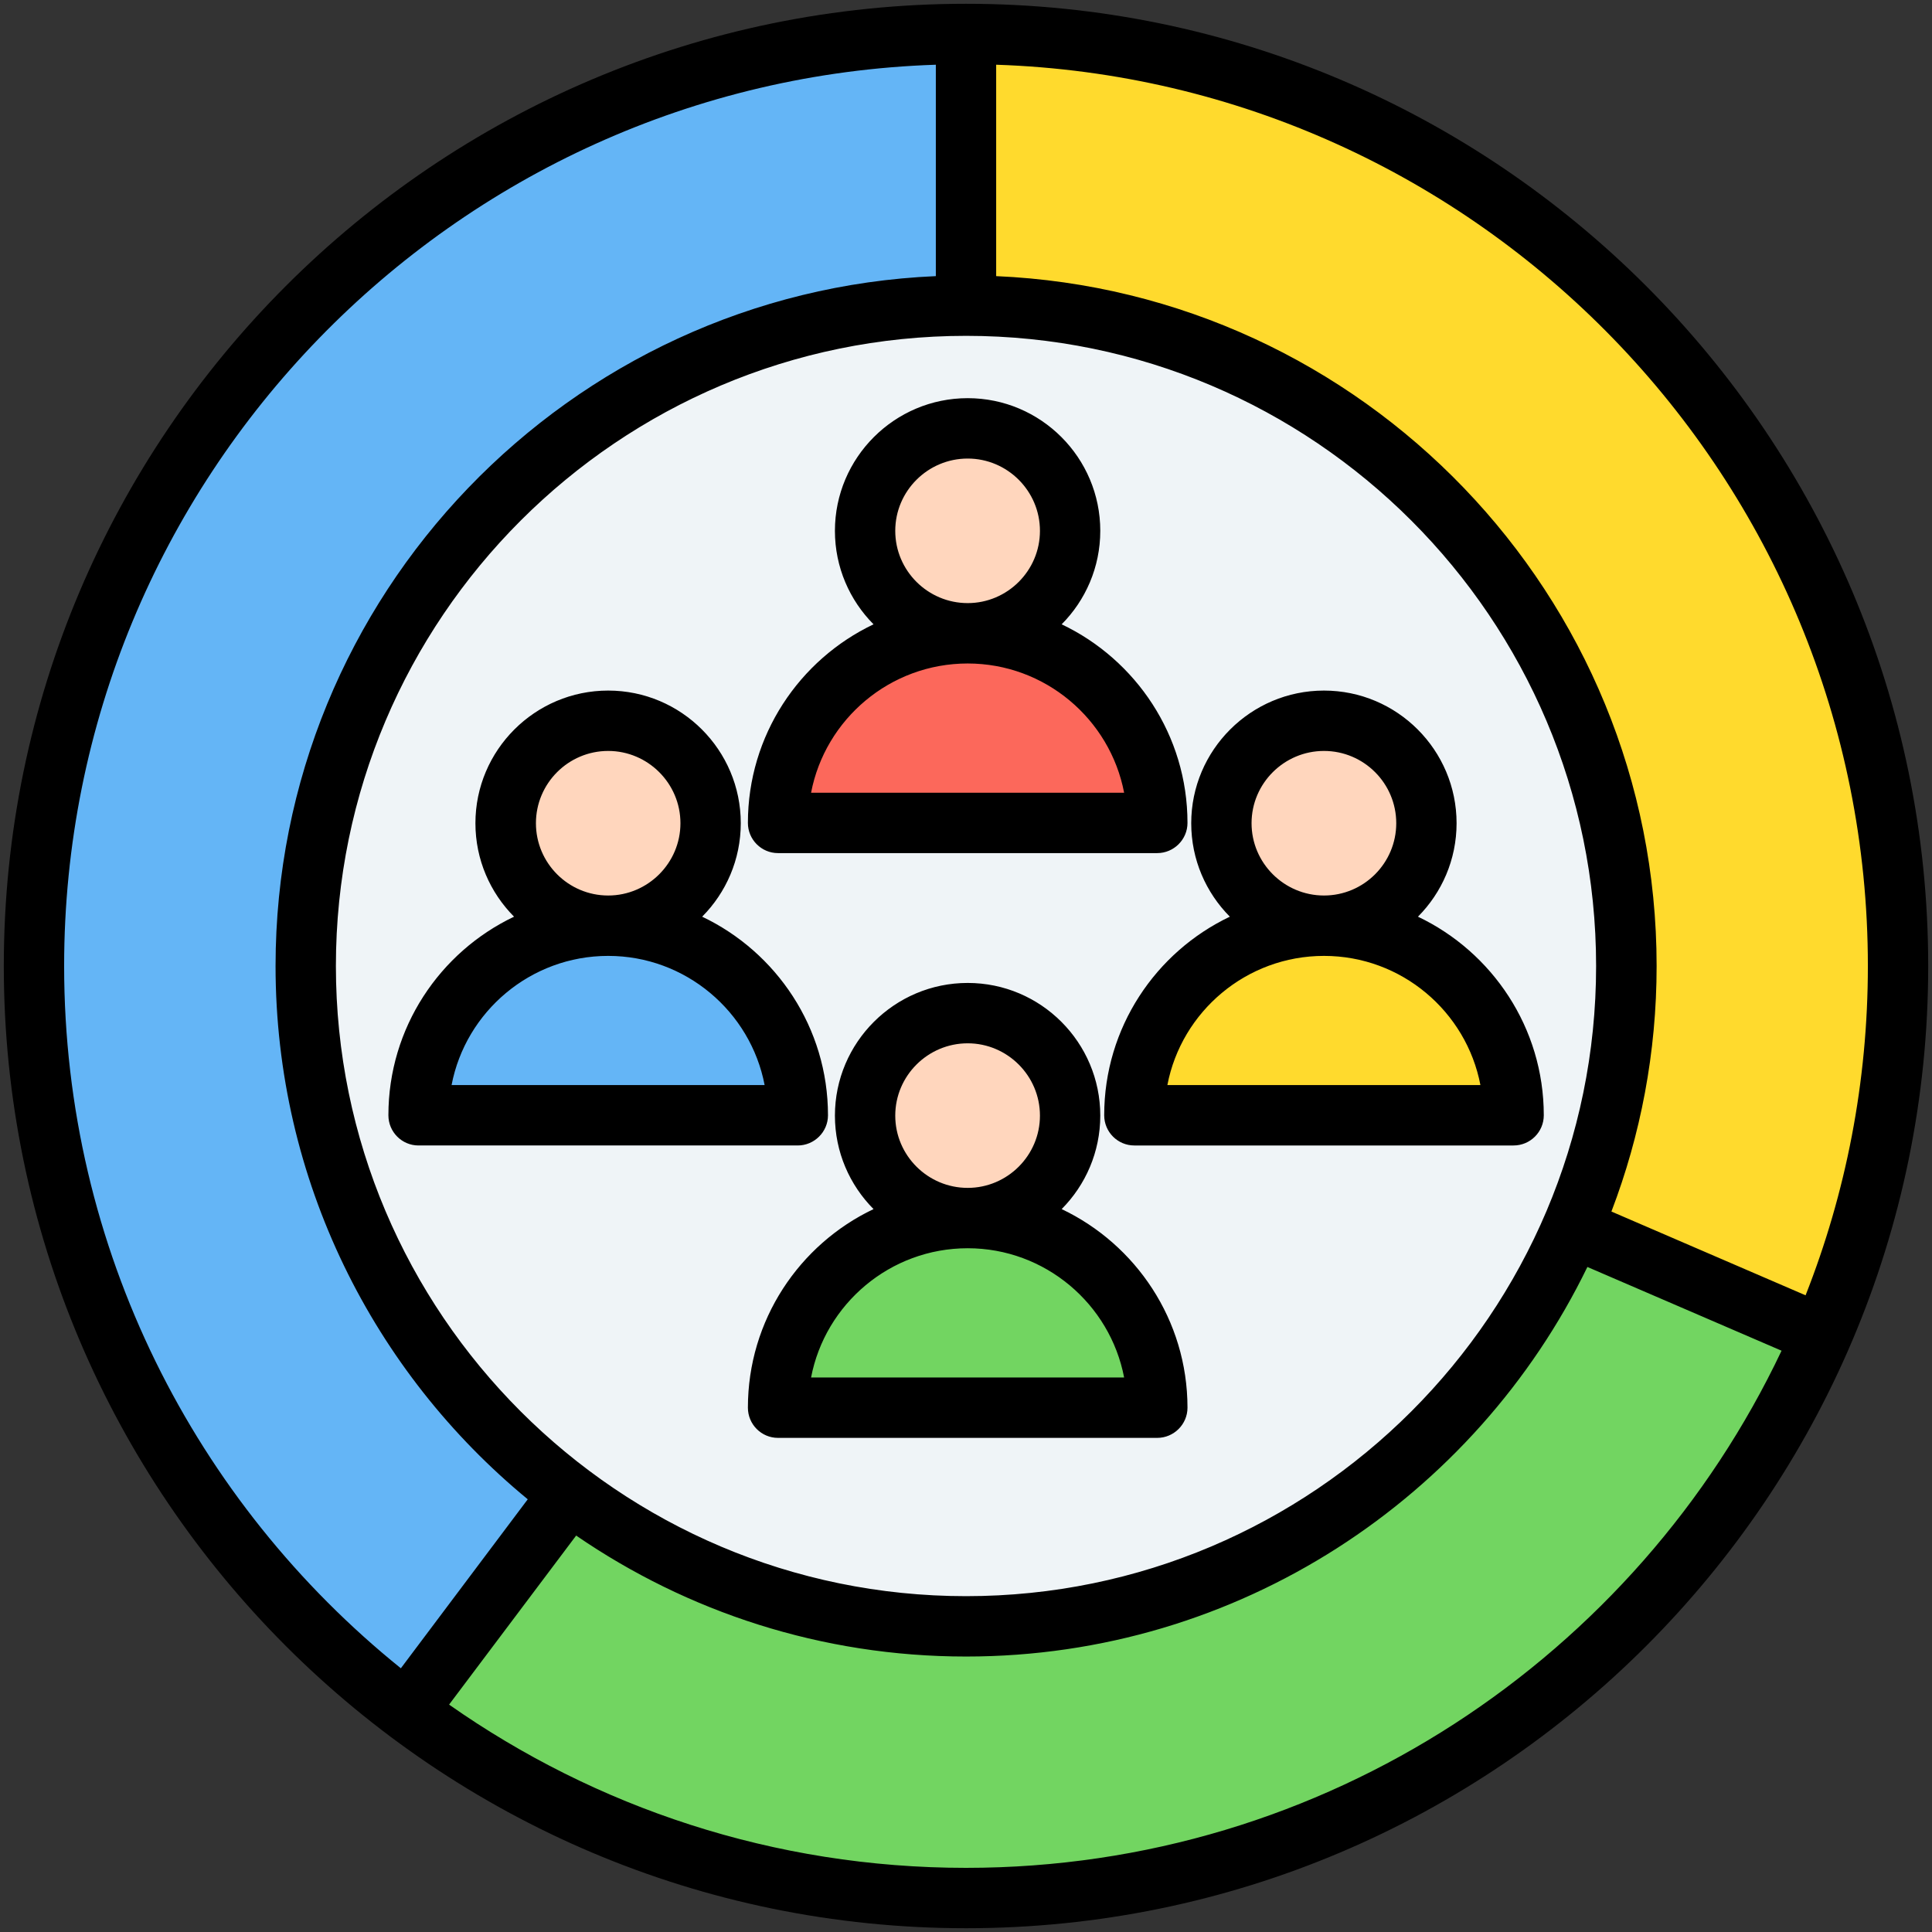<svg xmlns="http://www.w3.org/2000/svg" id="Layer_1" viewBox="0 0 512 512"><rect x="0" y="0" width="512" height="512" fill="#333333" stroke="none"/><g clip-rule="evenodd" fill-rule="evenodd"><g><g><circle cx="255.999" cy="256" fill="#64b5f6" r="247"></circle><path d="m255.999 9-.002 247.001 226.856 97.864c12.964-30.008 20.147-63.098 20.147-97.865 0-136.414-110.586-247-247.001-247z" fill="#ffda2d"></path><path d="m482.853 353.865-226.854-97.866-148.322 197.527c41.303 31.063 92.663 49.474 148.323 49.474 101.647 0 188.954-61.4 226.853-149.135z" fill="#72d561"></path><ellipse cx="256" cy="255.999" fill="#eff4f7" rx="175" ry="175" transform="matrix(.707 -.707 .707 .707 -106.038 256)"></ellipse></g><g><path d="m210.932 288.748c-3.352-24.442-24.457-43.43-49.781-43.43-25.325 0-46.43 18.988-49.782 43.43-.244 1.779.243 3.405 1.423 4.759 1.18 1.353 2.726 2.056 4.522 2.056h87.673c1.796 0 3.342-.703 4.522-2.056 1.18-1.354 1.667-2.98 1.423-4.759z" fill="#64b5f6"></path><ellipse cx="161.151" cy="218.162" fill="#ffd6bd" rx="27.156" ry="27.156" transform="matrix(.383 -.924 .924 .383 -102.074 283.559)"></ellipse></g><g><path d="m400.63 288.748c-3.352-24.442-24.457-43.43-49.781-43.43-25.325 0-46.43 18.988-49.781 43.43-.244 1.779.243 3.405 1.423 4.759 1.18 1.353 2.726 2.056 4.522 2.056h87.673c1.796 0 3.341-.703 4.522-2.056 1.179-1.354 1.666-2.98 1.422-4.759z" fill="#ffda2d"></path><circle cx="350.849" cy="218.162" fill="#ffd6bd" r="27.156"></circle></g><g><path d="m306.203 366.234c-3.352-24.442-24.457-43.43-49.781-43.43-25.325 0-46.43 18.988-49.781 43.43-.244 1.779.243 3.405 1.423 4.759 1.18 1.353 2.726 2.056 4.522 2.056h87.673c1.796 0 3.341-.703 4.522-2.056 1.179-1.354 1.666-2.98 1.422-4.759z" fill="#72d561"></path><circle cx="256.421" cy="295.648" fill="#ffd6bd" r="27.156"></circle></g><g><path d="m306.203 211.262c-3.352-24.442-24.457-43.43-49.781-43.43-25.325 0-46.43 18.988-49.781 43.43-.244 1.779.243 3.405 1.423 4.759 1.18 1.353 2.726 2.056 4.522 2.056h87.673c1.796 0 3.341-.703 4.522-2.056 1.179-1.353 1.666-2.98 1.422-4.759z" fill="#fc685b"></path><circle cx="256.421" cy="140.677" fill="#ffd6bd" r="27.156"></circle></g></g><path d="m256.448 175.83c20.517 0 37.731 14.758 41.457 34.251h-82.962c3.727-19.493 20.941-34.251 41.505-34.251zm0-54.309c10.518 0 19.149 8.589 19.149 19.158 0 10.56-8.631 19.149-19.149 19.149-10.565 0-19.196-8.589-19.196-19.149 0-10.57 8.631-19.158 19.196-19.158zm-50.277 104.558h100.507c4.386 0 8.018-3.58 8.018-7.999 0-23.21-13.678-43.278-33.345-52.631 6.32-6.358 10.234-15.121 10.234-24.771 0-19.389-15.753-35.161-35.137-35.161-19.385 0-35.185 15.772-35.185 35.161 0 9.65 3.915 18.413 10.235 24.771-19.668 9.353-33.298 29.421-33.298 52.631 0 4.419 3.585 7.999 7.971 7.999zm8.772 138.969c3.726-19.479 20.941-34.251 41.505-34.251 20.517 0 37.731 14.772 41.457 34.251zm41.505-88.56c10.518 0 19.149 8.598 19.149 19.163 0 10.56-8.631 19.149-19.149 19.149-10.565 0-19.196-8.588-19.196-19.149 0-10.565 8.631-19.163 19.196-19.163zm58.248 96.559c0-23.2-13.678-43.278-33.345-52.626 6.32-6.362 10.234-15.121 10.234-24.771 0-19.389-15.753-35.161-35.137-35.161-19.385 0-35.185 15.772-35.185 35.161 0 9.65 3.915 18.408 10.235 24.771-19.668 9.348-33.298 29.426-33.298 52.626 0 4.424 3.584 8.004 7.971 8.004h100.507c4.386 0 8.018-3.58 8.018-8.004zm36.175-174.04c10.565 0 19.149 8.593 19.149 19.153s-8.584 19.158-19.149 19.158-19.196-8.598-19.196-19.158 8.631-19.153 19.196-19.153zm41.457 88.55h-82.962c3.726-19.479 20.941-34.236 41.504-34.236 20.565 0 37.733 14.758 41.458 34.236zm-99.705 7.999c0 4.424 3.584 8.004 7.971 8.004h100.507c4.433 0 8.018-3.58 8.018-8.004 0-23.195-13.678-43.269-33.345-52.626 6.32-6.362 10.234-15.111 10.234-24.771 0-19.38-15.753-35.152-35.137-35.152s-35.184 15.772-35.184 35.152c0 9.659 3.915 18.408 10.235 24.771-19.668 9.358-33.299 29.431-33.299 52.626zm-172.951-7.999c3.726-19.479 20.941-34.236 41.505-34.236 20.517 0 37.731 14.758 41.458 34.236zm41.504-88.55c10.518 0 19.149 8.593 19.149 19.153s-8.631 19.158-19.149 19.158c-10.565 0-19.149-8.598-19.149-19.158.001-10.56 8.584-19.153 19.149-19.153zm58.248 96.549c0-23.195-13.678-43.269-33.345-52.626 6.32-6.362 10.234-15.111 10.234-24.771 0-19.38-15.753-35.152-35.137-35.152s-35.184 15.772-35.184 35.152c0 9.659 3.915 18.408 10.235 24.771-19.668 9.357-33.298 29.43-33.298 52.626 0 4.424 3.584 8.004 7.971 8.004h100.507c4.385 0 8.017-3.579 8.017-8.004zm36.6 199.444c95.319 0 177.762-56.121 216.107-137.05l-51.456-22.191c-29.667 61.049-92.348 103.238-164.651 103.238-38.344 0-73.907-11.848-103.337-32.058l-33.675 44.797c38.816 27.242 86.074 43.264 137.012 43.264zm-239.029-239c0 75.128 34.854 142.271 89.235 186.11l33.628-44.783c-40.797-33.59-66.832-84.471-66.832-141.327 0-98.229 77.774-178.611 174.98-182.823v-56.026c-128.099 4.24-231.011 109.737-231.011 238.849zm72.02 0c0 92.079 74.897 166.999 167.009 166.999 92.065 0 166.961-74.92 166.961-166.999 0-92.083-74.897-166.999-166.961-166.999-92.112 0-167.009 74.915-167.009 166.999zm405.99 0c0-129.112-102.913-234.609-231.011-238.849v56.026c97.206 4.212 175.027 84.594 175.027 182.823 0 22.908-4.245 44.839-11.979 65.068l51.456 22.2c10.659-27.049 16.507-56.489 16.507-87.268zm-238.981-254.998c-140.644 0-255.018 114.387-255.018 254.998s114.373 254.999 255.018 254.999c140.597 0 254.97-114.388 254.97-254.999s-114.374-254.998-254.97-254.998z"></path></g></svg>